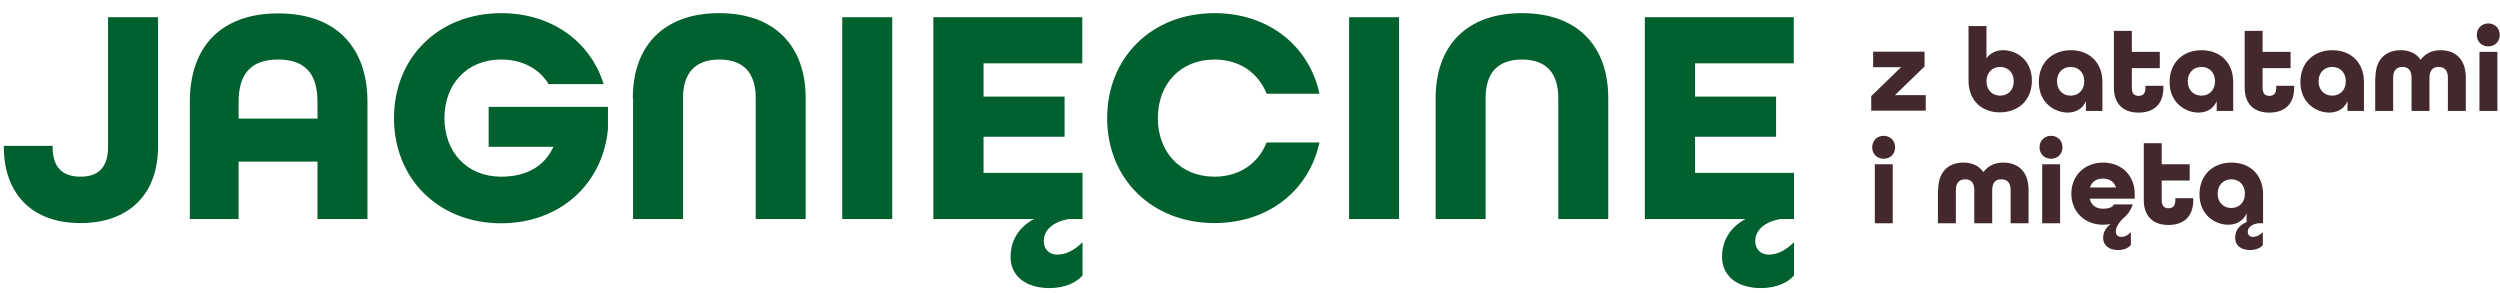 <?xml version="1.0" encoding="utf-8"?>
<!-- Generator: Adobe Illustrator 26.5.0, SVG Export Plug-In . SVG Version: 6.00 Build 0)  -->
<svg version="1.1" id="Warstwa_1" xmlns="http://www.w3.org/2000/svg" xmlns:xlink="http://www.w3.org/1999/xlink" x="0px" y="0px"
	 viewBox="0 0 1045.7 122.4" style="enable-background:new 0 0 1045.7 122.4;" xml:space="preserve">
<style type="text/css">
	.st0{enable-background:new    ;}
	.st1{fill:#00602E;}
	.st2{fill:#43292D;}
</style>
<g>
	<g class="st0">
		<path class="st1" d="M1.6,61.4V61H22v0.4c0,8.1,3.6,12.5,11.7,12.5c7.9,0,11.5-4.4,11.5-12.5V7.2h20.9v54.2
			c0,19.3-11.6,31.9-32.5,31.9C13.1,93.3,1.6,80.8,1.6,61.4z"/>
		<path class="st1" d="M79.4,42.6c0-23,13-37,37-37c24.1,0,37.3,14.1,37.3,37v49h-20.9v-24h-33v24H79.4V42.6z M132.8,49.6v-7
			c0-11.6-5-17.7-16.5-17.7c-11.4,0-16.5,6.1-16.5,17.7v7H132.8z"/>
		<path class="st1" d="M164.8,49.4c0-25.3,18.6-43.9,44.9-43.9c21,0,37.3,11.9,42.8,29.7h-23c-4-6.5-11-10.3-19.9-10.3
			c-14.3,0-23.7,10.3-23.7,24.5c0,14.2,9.4,24.5,23.7,24.5c10.6,0,18.1-4.3,21.9-12.5h-27.1V44.7h49.9v9.2
			c-2.1,23-20,39.5-44.8,39.5C183.3,93.3,164.8,74.7,164.8,49.4z"/>
		<path class="st1" d="M264.7,41c0-21.8,12.9-35.5,36.1-35.5S337,19.2,337,41v50.6h-20.9V41c0-10.3-4.9-16.1-15.2-16.1
			c-10.3,0-15.2,5.8-15.2,16.1v50.6h-20.9V41z"/>
		<path class="st1" d="M352.3,7.2h20.9v84.4h-20.9V7.2z"/>
		<path class="st1" d="M411.4,26.6v13.8h33.9v16.8h-33.9v15.1h41.4v19.3h-5.5c-6.5,1-10.7,4.4-10.7,9.2c0,4.1,3,5.7,5.5,5.7
			c3.7,0,7.2-1.7,10.7-5.2v13.9c-2.3,2.8-7.2,5.3-13.8,5.3c-10.1,0-16.3-5.2-16.3-13c0-6.7,3.2-12.3,9.8-15.9h-42.1V7.2h62.3v19.3
			H411.4z"/>
		<path class="st1" d="M463.1,49.4c0-25.3,18.6-43.9,44.9-43.9c22.6,0,39.6,13.7,43.9,33.7h-22.1c-3.4-8.6-11.2-14.3-21.8-14.3
			c-14.3,0-23.7,10.3-23.7,24.5c0,14.2,9.4,24.5,23.7,24.5c10.6,0,18.4-5.7,21.8-14.3h22.1c-4.3,20-21.3,33.7-43.9,33.7
			C481.7,93.3,463.1,74.7,463.1,49.4z"/>
		<path class="st1" d="M564.3,7.2h20.9v84.4h-20.9V7.2z"/>
		<path class="st1" d="M600.5,41c0-21.8,12.9-35.5,36.1-35.5s36.1,13.7,36.1,35.5v50.6h-20.9V41c0-10.3-4.9-16.1-15.2-16.1
			c-10.3,0-15.2,5.8-15.2,16.1v50.6h-20.9V41z"/>
		<path class="st1" d="M709,26.6v13.8h33.9v16.8H709v15.1h41.4v19.3h-5.5c-6.4,1-10.7,4.4-10.7,9.2c0,4.1,3,5.7,5.5,5.7
			c3.7,0,7.2-1.7,10.7-5.2v13.9c-2.3,2.8-7.2,5.3-13.8,5.3c-10.1,0-16.3-5.2-16.3-13c0-6.7,3.2-12.3,9.8-15.9h-42.1V7.2h62.3v19.3
			H709z"/>
	</g>
	<g class="st0">
		<path class="st2" d="M782.8,40.1l12.4-12h-11.7v-6.5H805v6.2l-12.4,12h12.9v6.5h-22.8V40.1z"/>
		<path class="st2" d="M823.4,33.8V10.9h7.5v13.5c1.5-2.2,4.1-3.4,7-3.4c5.6,0,12,4.1,12,12.7c0,8-5.5,13.3-13.4,13.3
			C829,47,823.4,42.1,823.4,33.8z M842.3,34c0-3.6-2.3-6-5.7-6c-3.4,0-5.7,2.5-5.7,6c0,3.5,2.3,6,5.7,6C840,40,842.3,37.6,842.3,34z
			"/>
		<path class="st2" d="M852.8,34.3c0-8,5.5-13.3,13.4-13.3c7.8,0,13.2,5.2,13.2,13.3v12.1h-6.9v-4.1c-1.3,3.1-4.1,4.8-7.7,4.8
			C859.2,47,852.8,42.9,852.8,34.3z M871.8,34c0-3.6-2.3-6-5.7-6c-3.4,0-5.7,2.5-5.7,6c0,3.5,2.3,6,5.7,6
			C869.5,40,871.8,37.6,871.8,34z"/>
		<path class="st2" d="M884.2,36.6V12.9h7.5v8.8h11.7v6.8h-11.7v8.2c0,2.6,1.2,3.4,2.8,3.4c1.7,0,2.9-0.8,2.9-3.4v-0.8h7.5v0.8
			c0,7.1-4.2,10.4-10.4,10.4S884.2,43.7,884.2,36.6z"/>
		<path class="st2" d="M907.5,34.3c0-8,5.5-13.3,13.4-13.3c7.8,0,13.2,5.2,13.2,13.3v12.1h-6.9v-4.1c-1.3,3.1-4.1,4.8-7.7,4.8
			C913.9,47,907.5,42.9,907.5,34.3z M926.5,34c0-3.6-2.3-6-5.7-6s-5.7,2.5-5.7,6c0,3.5,2.3,6,5.7,6S926.5,37.6,926.5,34z"/>
		<path class="st2" d="M938.9,36.6V12.9h7.5v8.8h11.7v6.8h-11.7v8.2c0,2.6,1.2,3.4,2.8,3.4c1.7,0,2.9-0.8,2.9-3.4v-0.8h7.5v0.8
			c0,7.1-4.2,10.4-10.4,10.4S938.9,43.7,938.9,36.6z"/>
		<path class="st2" d="M962.2,34.3c0-8,5.5-13.3,13.4-13.3c7.8,0,13.2,5.2,13.2,13.3v12.1h-6.9v-4.1c-1.3,3.1-4.1,4.8-7.7,4.8
			C968.6,47,962.2,42.9,962.2,34.3z M981.2,34c0-3.6-2.3-6-5.7-6c-3.4,0-5.7,2.5-5.7,6c0,3.5,2.3,6,5.7,6
			C978.9,40,981.2,37.6,981.2,34z"/>
		<path class="st2" d="M993.6,32.5c0-8,4.6-11.5,10.6-11.5c3.5,0,6.5,1.3,8.3,4c1.9-2.6,4.8-4,8.3-4c6,0,10.6,3.5,10.6,11.5v13.9
			h-7.5V32.5c0-3.3-1.6-4.5-3.9-4.5c-2.2,0-3.8,1.2-3.8,4.5v13.9h-7.5V32.5c0-3.3-1.6-4.5-3.8-4.5c-2.2,0-3.9,1.2-3.9,4.5v13.9h-7.5
			V32.5z"/>
		<path class="st2" d="M1036,14.6c0-2.8,2.1-4.8,4.8-4.8s4.8,2,4.8,4.8s-2,4.8-4.8,4.8S1036,17.4,1036,14.6z M1037.1,21.7h7.5v24.7
			h-7.5V21.7z"/>
		<path class="st2" d="M783.1,61.6c0-2.8,2.1-4.8,4.8-4.8s4.8,2,4.8,4.8s-2,4.8-4.8,4.8S783.1,64.4,783.1,61.6z M784.2,68.7h7.5
			v24.7h-7.5V68.7z"/>
		<path class="st2" d="M810.7,79.5c0-8,4.6-11.5,10.6-11.5c3.5,0,6.5,1.3,8.3,4c1.9-2.6,4.8-4,8.3-4c6,0,10.6,3.5,10.6,11.5v13.9
			H841V79.5c0-3.3-1.6-4.5-3.9-4.5c-2.2,0-3.8,1.2-3.8,4.5v13.9h-7.5V79.5c0-3.3-1.6-4.5-3.8-4.5c-2.2,0-3.9,1.2-3.9,4.5v13.9h-7.5
			V79.5z"/>
		<path class="st2" d="M853.1,61.6c0-2.8,2.1-4.8,4.8-4.8s4.8,2,4.8,4.8s-2,4.8-4.8,4.8S853.1,64.4,853.1,61.6z M854.2,68.7h7.5
			v24.7h-7.5V68.7z"/>
		<path class="st2" d="M892.8,83.1h-18.7c0.6,2.9,2.8,4.2,5.5,4.2c2.2,0,3.8-0.4,4.7-1.8h7.8c-0.8,2.4-2.2,4.4-4.1,5.9
			c-2.2,2.2-3,4-3,5.5c0,1.6,1.2,2.2,2.2,2.2c1.5,0,2.8-0.6,4.1-2v5.4c-0.9,1.1-2.8,2.1-5.3,2.1c-3.9,0-6.3-2-6.3-5.1
			c0-2.3,1-4.1,3.1-5.8c-1,0.2-2,0.3-3.1,0.3c-7.8,0-13.3-5.5-13.3-13c0-7.5,5.5-13,13.3-13s13.2,5.5,13.2,13V83.1z M885.1,78.4
			c-0.8-2.5-2.8-3.7-5.5-3.7c-2.6,0-4.6,1.2-5.4,3.7H885.1z"/>
		<path class="st2" d="M896.7,83.6V59.9h7.5v8.8h11.7v6.8h-11.7v8.2c0,2.6,1.2,3.4,2.8,3.4c1.7,0,2.9-0.8,2.9-3.4v-0.8h7.5v0.8
			c0,7.1-4.2,10.4-10.4,10.4S896.7,90.7,896.7,83.6z"/>
		<path class="st2" d="M940.2,96.9c0,1.6,1.1,2.2,2.1,2.2c1.5,0,2.8-0.6,4.2-2v5.4c-0.9,1.1-2.8,2.1-5.3,2.1c-3.9,0-6.3-2-6.3-5.1
			c0-2.9,1.5-5.2,4.8-6.6v-3.7c-1.3,3.1-4.1,4.8-7.7,4.8c-5.5,0-12-4.1-12-12.7c0-8,5.5-13.3,13.4-13.3c7.8,0,13.2,5.2,13.2,13.3
			v12.1h-2.1C941.9,93.8,940.2,95.1,940.2,96.9z M939,81c0-3.6-2.3-6-5.7-6c-3.4,0-5.7,2.5-5.7,6c0,3.5,2.3,6,5.7,6
			C936.7,87,939,84.6,939,81z"/>
	</g>
</g>
</svg>
